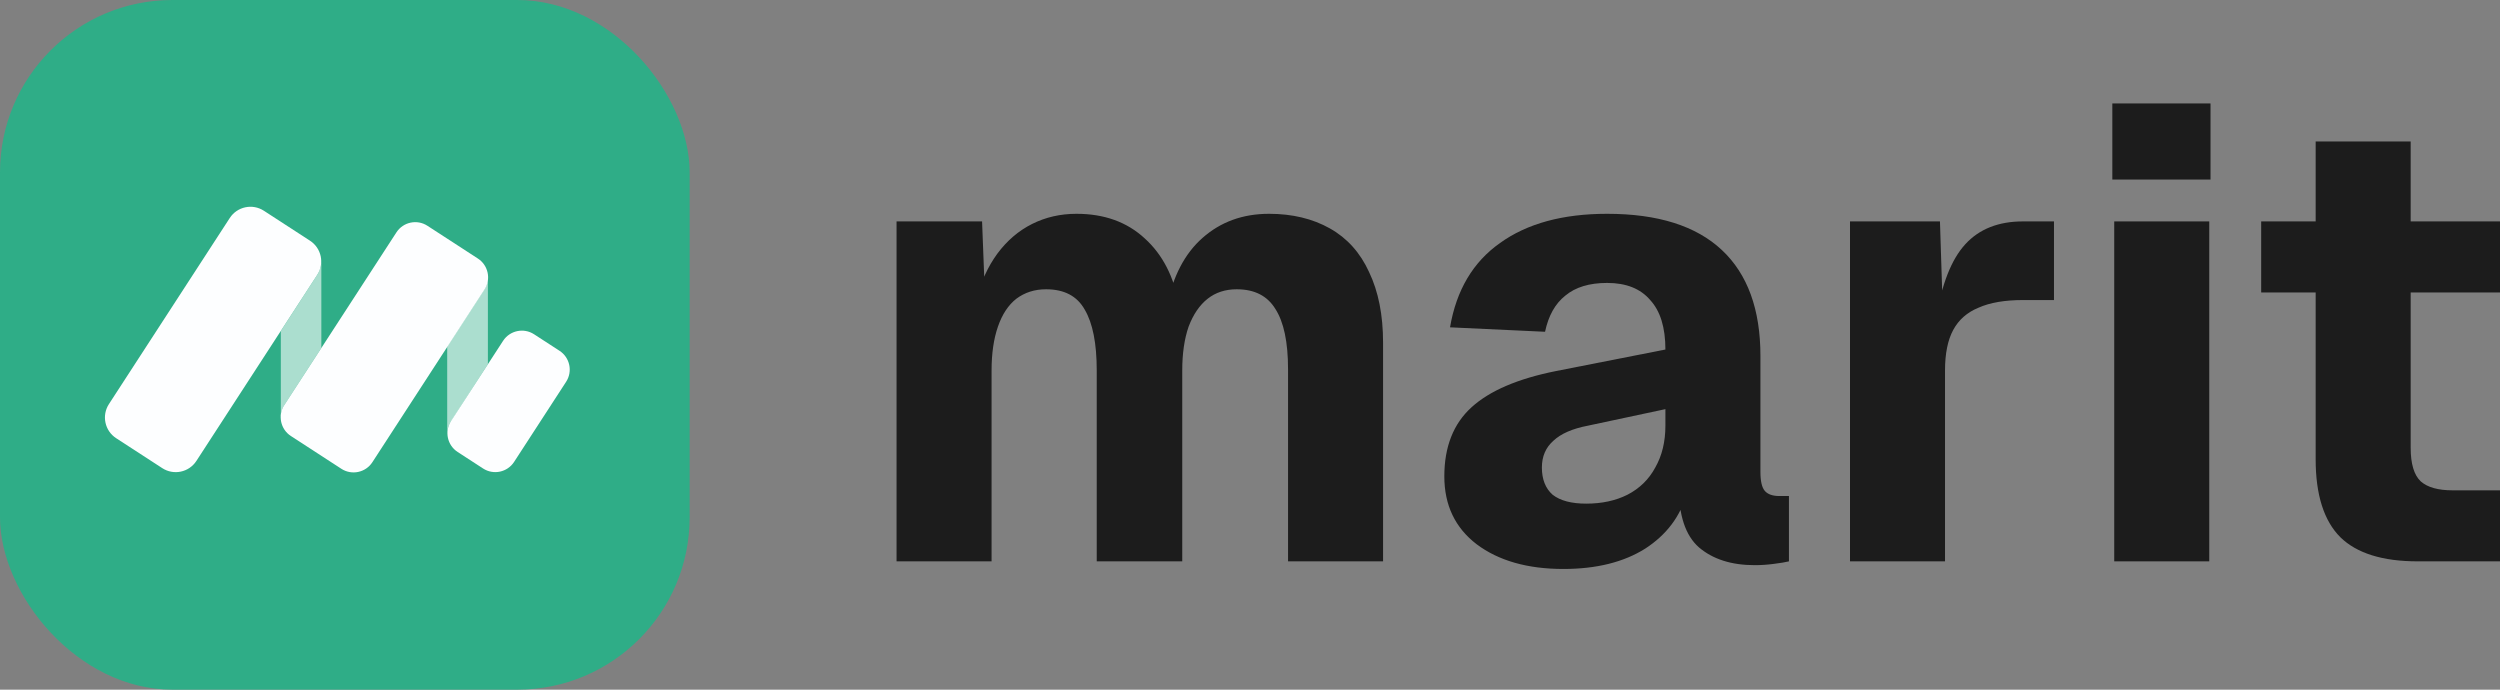 <svg width="580" height="160" viewBox="0 0 580 160" fill="none" xmlns="http://www.w3.org/2000/svg">
<rect x="0" y="0" width="580" height="160" fill="#808080" stroke="none"/>
<path d="M560.893 130.233C552.761 130.233 546.785 128.369 542.963 124.642C539.142 120.816 537.232 114.784 537.232 106.544V32.827H559.277V103.895C559.277 107.623 560.061 110.222 561.628 111.694C563.196 113.067 565.645 113.754 568.977 113.754H579.999V130.233H560.893ZM524.593 51.367H579.999V67.846H524.593V51.367Z" fill="#1C1C1C"/>
<path d="M490.501 51.368H512.547V130.234H490.501V51.368ZM490.061 24H512.84V41.657H490.061V24Z" fill="#1C1C1C"/>
<path d="M429.2 51.367H450.07L450.804 74.321L449.188 73.879C450.461 65.934 452.715 60.196 455.948 56.664C459.181 53.133 463.639 51.367 469.322 51.367H476.524V69.612H469.322C465.109 69.612 461.68 70.201 459.035 71.378C456.389 72.457 454.43 74.174 453.156 76.528C451.882 78.882 451.245 82.021 451.245 85.945V130.234H429.2V51.367Z" fill="#1C1C1C"/>
<path d="M362.714 132C354.385 132 347.674 130.088 342.579 126.262C337.582 122.436 335.084 117.188 335.084 110.518C335.084 103.652 337.19 98.305 341.403 94.48C345.616 90.654 352.132 87.859 360.95 86.093L386.375 81.09C386.375 75.99 385.199 72.164 382.848 69.613C380.595 66.965 377.263 65.641 372.854 65.641C368.739 65.641 365.506 66.622 363.154 68.584C360.803 70.447 359.235 73.243 358.452 76.97L336.406 75.94C337.876 67.308 341.746 60.785 348.017 56.371C354.287 51.859 362.567 49.602 372.854 49.602C384.612 49.602 393.479 52.398 399.455 57.989C405.432 63.581 408.42 71.772 408.42 82.562V109.488C408.42 111.646 408.763 113.118 409.449 113.902C410.135 114.687 411.262 115.079 412.829 115.079H415.034V130.235C414.25 130.431 413.074 130.627 411.507 130.823C410.037 131.019 408.567 131.118 407.098 131.118C401.709 131.118 397.398 129.744 394.164 126.998C391.029 124.251 389.462 119.543 389.462 112.872L391.372 114.344C389.902 119.739 386.669 124.055 381.672 127.292C376.675 130.431 370.356 132 362.714 132ZM368.004 116.845C371.63 116.845 374.814 116.158 377.557 114.785C380.399 113.314 382.554 111.205 384.024 108.458C385.591 105.712 386.375 102.474 386.375 98.747V94.921L368.445 98.747C364.82 99.434 362.126 100.611 360.362 102.278C358.598 103.848 357.717 105.908 357.717 108.458C357.717 111.205 358.549 113.314 360.215 114.785C361.979 116.158 364.575 116.845 368.004 116.845Z" fill="#1C1C1C"/>
<path d="M208 51.368H227.841L228.575 70.349L226.518 69.466C227.596 65.346 229.212 61.815 231.368 58.872C233.621 55.831 236.316 53.526 239.451 51.956C242.586 50.387 246.015 49.602 249.739 49.602C256.205 49.602 261.496 51.515 265.611 55.341C269.726 59.068 272.372 64.218 273.547 70.79L270.755 70.937C272.127 64.071 274.87 58.823 278.985 55.194C283.198 51.466 288.342 49.602 294.417 49.602C299.805 49.602 304.508 50.73 308.525 52.986C312.543 55.242 315.58 58.627 317.637 63.139C319.793 67.651 320.871 73.095 320.871 79.471V130.234H298.826V85.651C298.826 79.373 297.846 74.714 295.886 71.673C294.025 68.632 291.036 67.112 286.921 67.112C284.276 67.112 282.022 67.847 280.161 69.319C278.299 70.79 276.83 72.948 275.752 75.793C274.772 78.638 274.282 82.022 274.282 85.945V130.234H254.442V85.945C254.442 79.668 253.511 74.959 251.649 71.82C249.886 68.681 246.897 67.112 242.684 67.112C240.039 67.112 237.736 67.847 235.777 69.319C233.915 70.79 232.495 72.948 231.515 75.793C230.535 78.638 230.045 82.022 230.045 85.945V130.234H208V51.368Z" fill="#1C1C1C"/>
<rect width="160" height="160" rx="40" fill="#2FAD87"/>
<g clip-path="url(#clip0_3520_5002)">
<path d="M104.631 97.8L113.191 84.48V64.44C113.191 65.28 112.911 66.28 112.351 67.12L103.751 80.32V100.6C103.751 99.64 104.031 98.64 104.591 97.76L104.631 97.8Z" fill="#ABDECF"/>
<path d="M73.632 63.72L65.152 76.8V96.96C65.152 95.84 65.392 94.84 65.992 93.92L74.552 80.72V60.72C74.552 61.44 74.232 62.8 73.632 63.72Z" fill="#ABDECF"/>
<path d="M53.307 50.576L25.269 93.751C23.549 96.4 24.302 99.943 26.951 101.663L37.653 108.613C40.302 110.333 43.845 109.58 45.565 106.931L73.603 63.756C75.324 61.107 74.571 57.564 71.921 55.844L61.22 48.894C58.571 47.173 55.028 47.926 53.307 50.576Z" fill="#FDFEFF"/>
<path d="M110.873 59.984L99.165 52.38C96.757 50.816 93.536 51.501 91.972 53.909L65.96 93.964C64.396 96.373 65.08 99.593 67.489 101.158L79.197 108.761C81.605 110.325 84.826 109.64 86.39 107.232L112.402 67.177C113.966 64.768 113.281 61.548 110.873 59.984Z" fill="#FDFEFF"/>
<path d="M129.81 81.384L123.905 77.55C121.497 75.986 118.276 76.671 116.712 79.079L104.643 97.664C103.079 100.073 103.763 103.293 106.172 104.857L112.076 108.692C114.485 110.256 117.705 109.571 119.269 107.163L131.338 88.578C132.903 86.169 132.218 82.948 129.81 81.384Z" fill="#FDFEFF"/>
</g>
<defs>
<clipPath id="clip0_3520_5002">
<rect width="107.84" height="61.56" fill="white" transform="translate(24.352 48)"/>
</clipPath>
</defs>
</svg>
